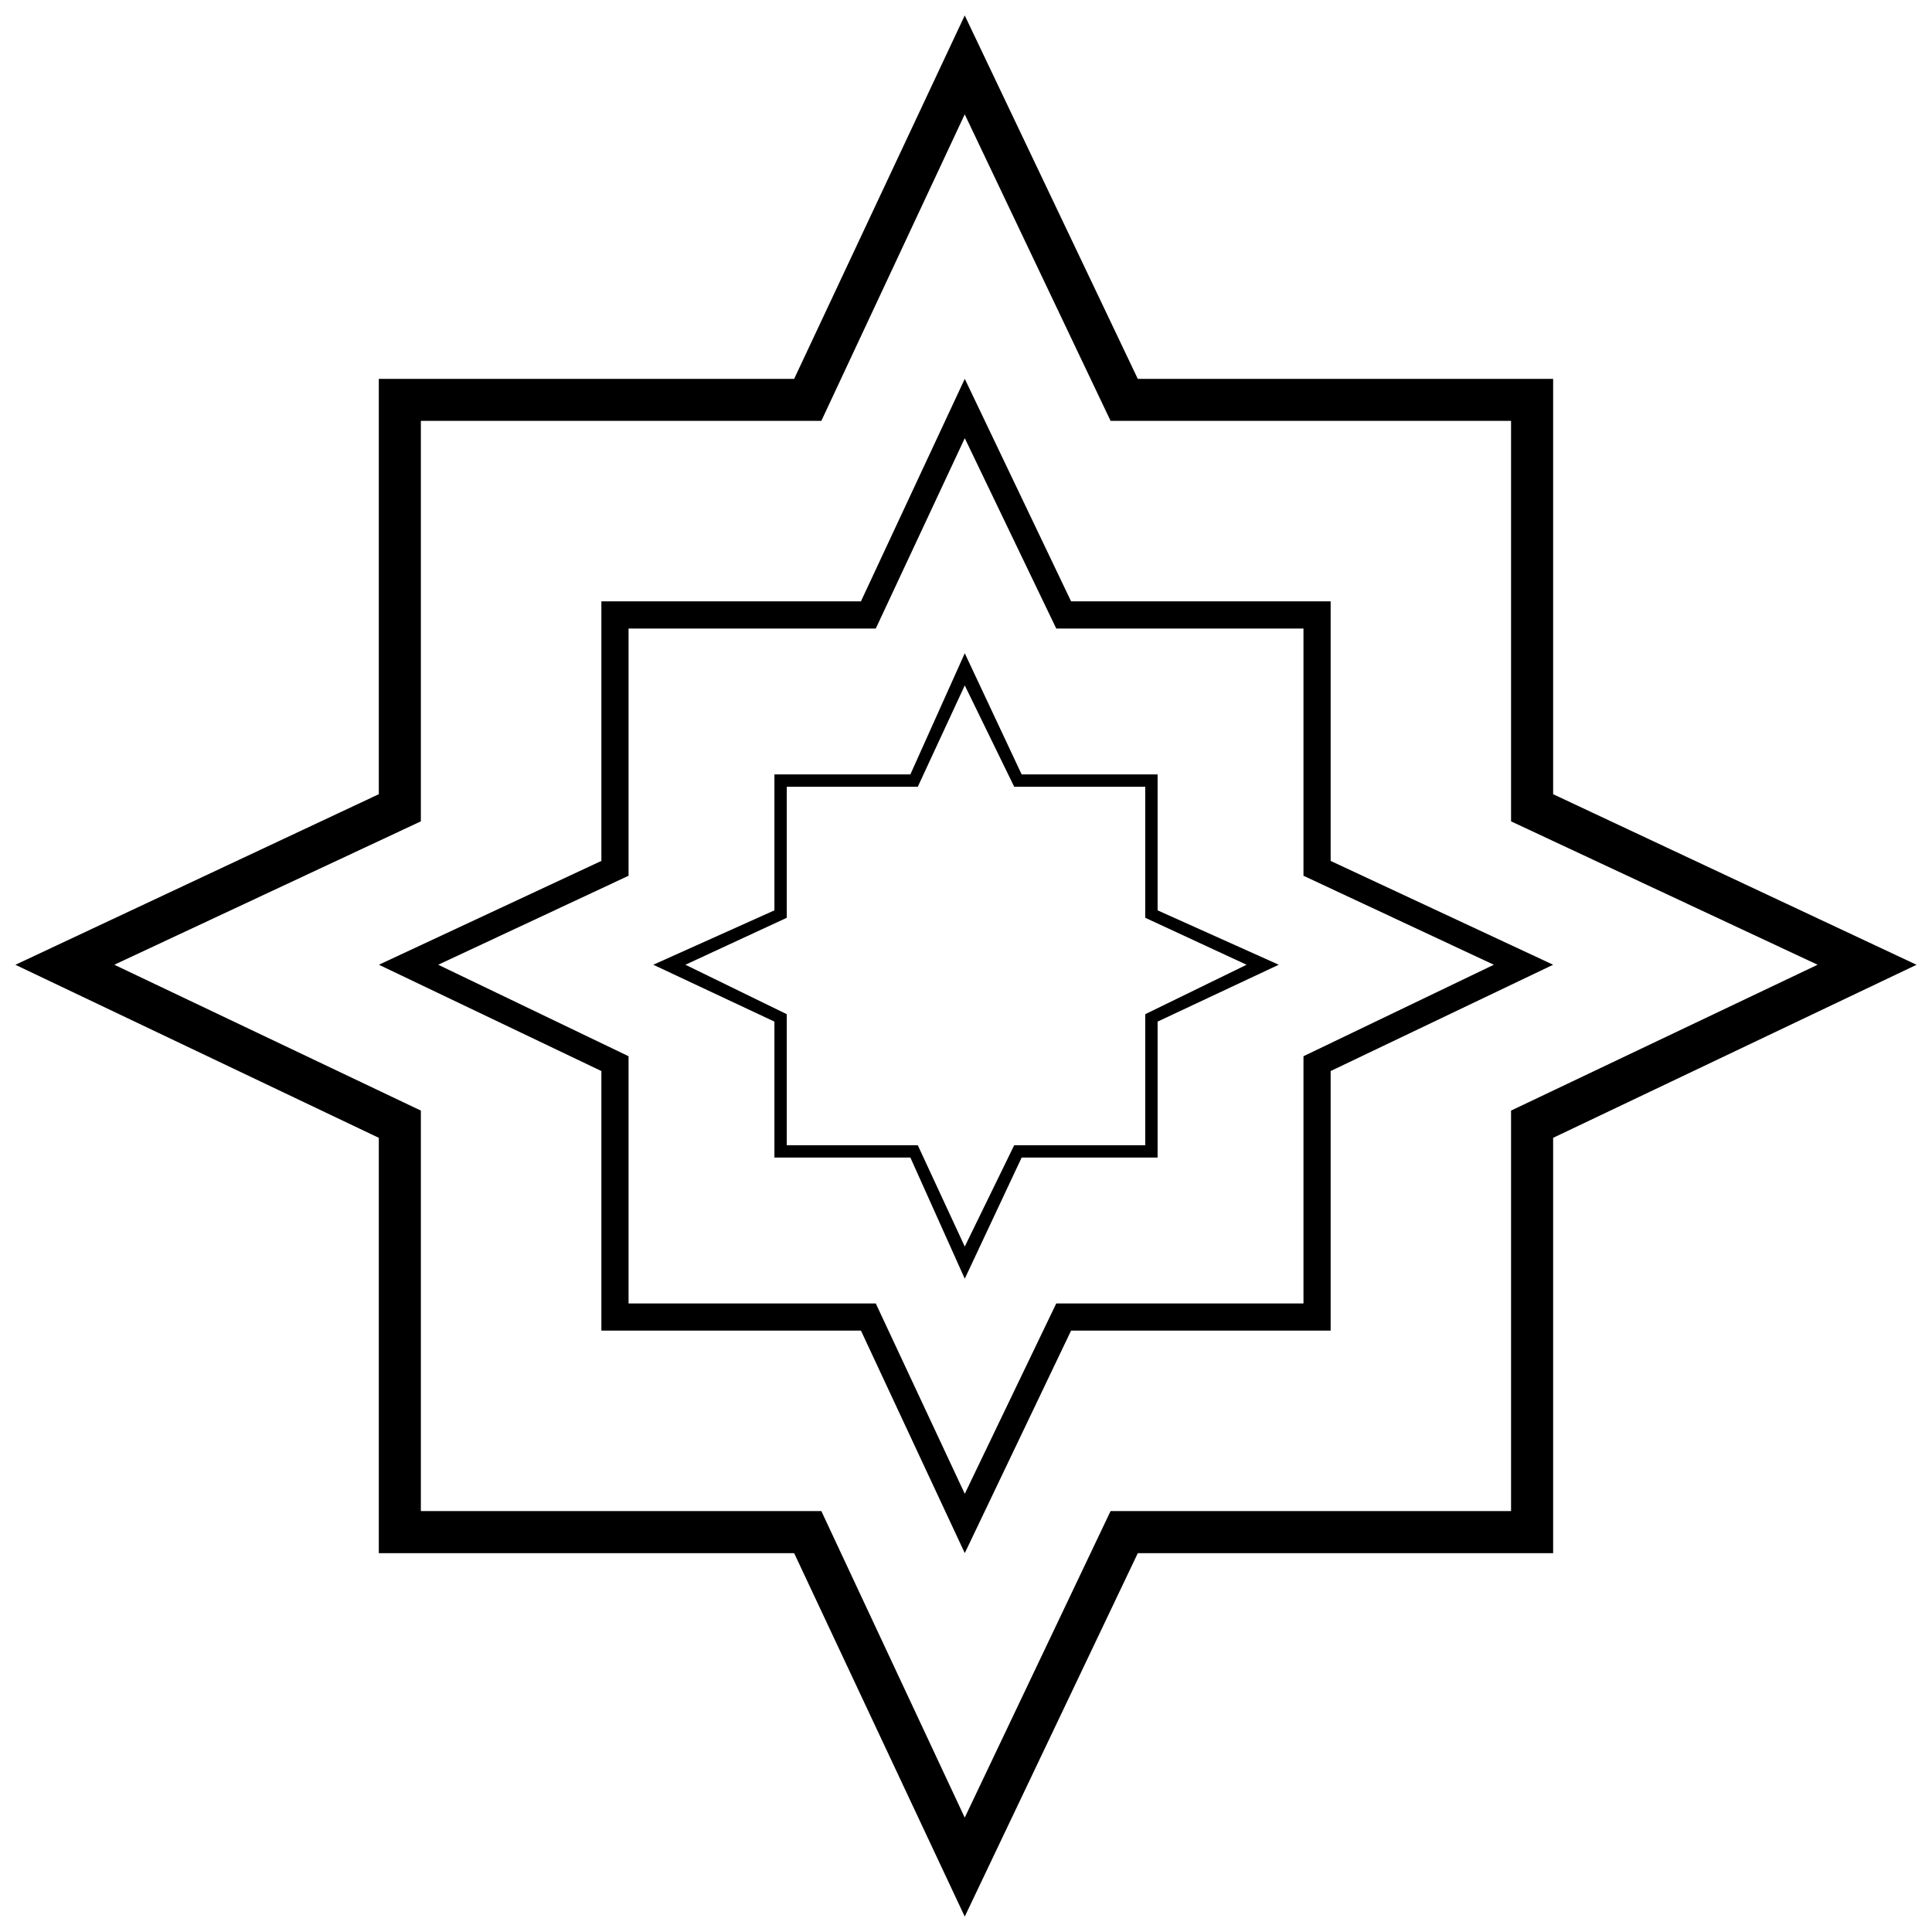 <?xml version="1.0" encoding="UTF-8"?>
<!-- The Best Svg Icon site in the world: iconSvg.co, Visit us! https://iconsvg.co -->
<svg width="800px" height="800px" version="1.1" viewBox="144 144 512 512" xmlns="http://www.w3.org/2000/svg">
 <defs>
  <clipPath id="a">
   <path d="m148.09 148.09h503.81v503.81h-503.81z"/>
  </clipPath>
 </defs>
 <g clip-path="url(#a)">
  <path d="m354.46 244.4 45.207-96.309 45.859 96.309h110.07v110.07l96.309 45.207-96.309 45.859v110.07h-110.07l-45.859 96.309-45.207-96.309h-110.07v-110.07l-96.309-45.859 96.309-45.207v-110.07zm-98.926 11.137v106.13l-81.238 38 81.238 38.652v106.13h106.13l38 81.238 38.652-81.238h106.13v-106.13l81.238-38.652-81.238-38v-106.13h-106.13l-38.652-81.238-38 81.238z"/>
 </g>
 <path d="m372.16 303.36 27.516-58.965 28.172 58.965h68.789v68.789l58.965 27.516-58.965 28.172v68.789h-68.789l-28.172 58.965-27.516-58.965h-68.789v-68.789l-58.965-28.172 58.965-27.516v-68.789zm-61.586 7.207v65.516l-50.445 23.586 50.445 24.242v65.516h65.516l23.586 50.445 24.242-50.445h65.516v-65.516l50.445-24.242-50.445-23.586v-65.516h-65.516l-24.242-50.445-23.586 50.445z"/>
 <path d="m385.26 349.22 14.414-32.102 15.07 32.102h36.031v36.031l32.102 14.414-32.102 15.07v36.031h-36.031l-15.07 32.102-14.414-32.102h-36.031v-36.031l-32.102-15.07 32.102-14.414v-36.031zm-32.758 3.277v34.723l-26.859 12.449 26.859 13.102v34.723h34.723l12.449 26.859 13.102-26.859h34.723v-34.723l26.859-13.102-26.859-12.449v-34.723h-34.723l-13.102-26.859-12.449 26.859z"/>
</svg>